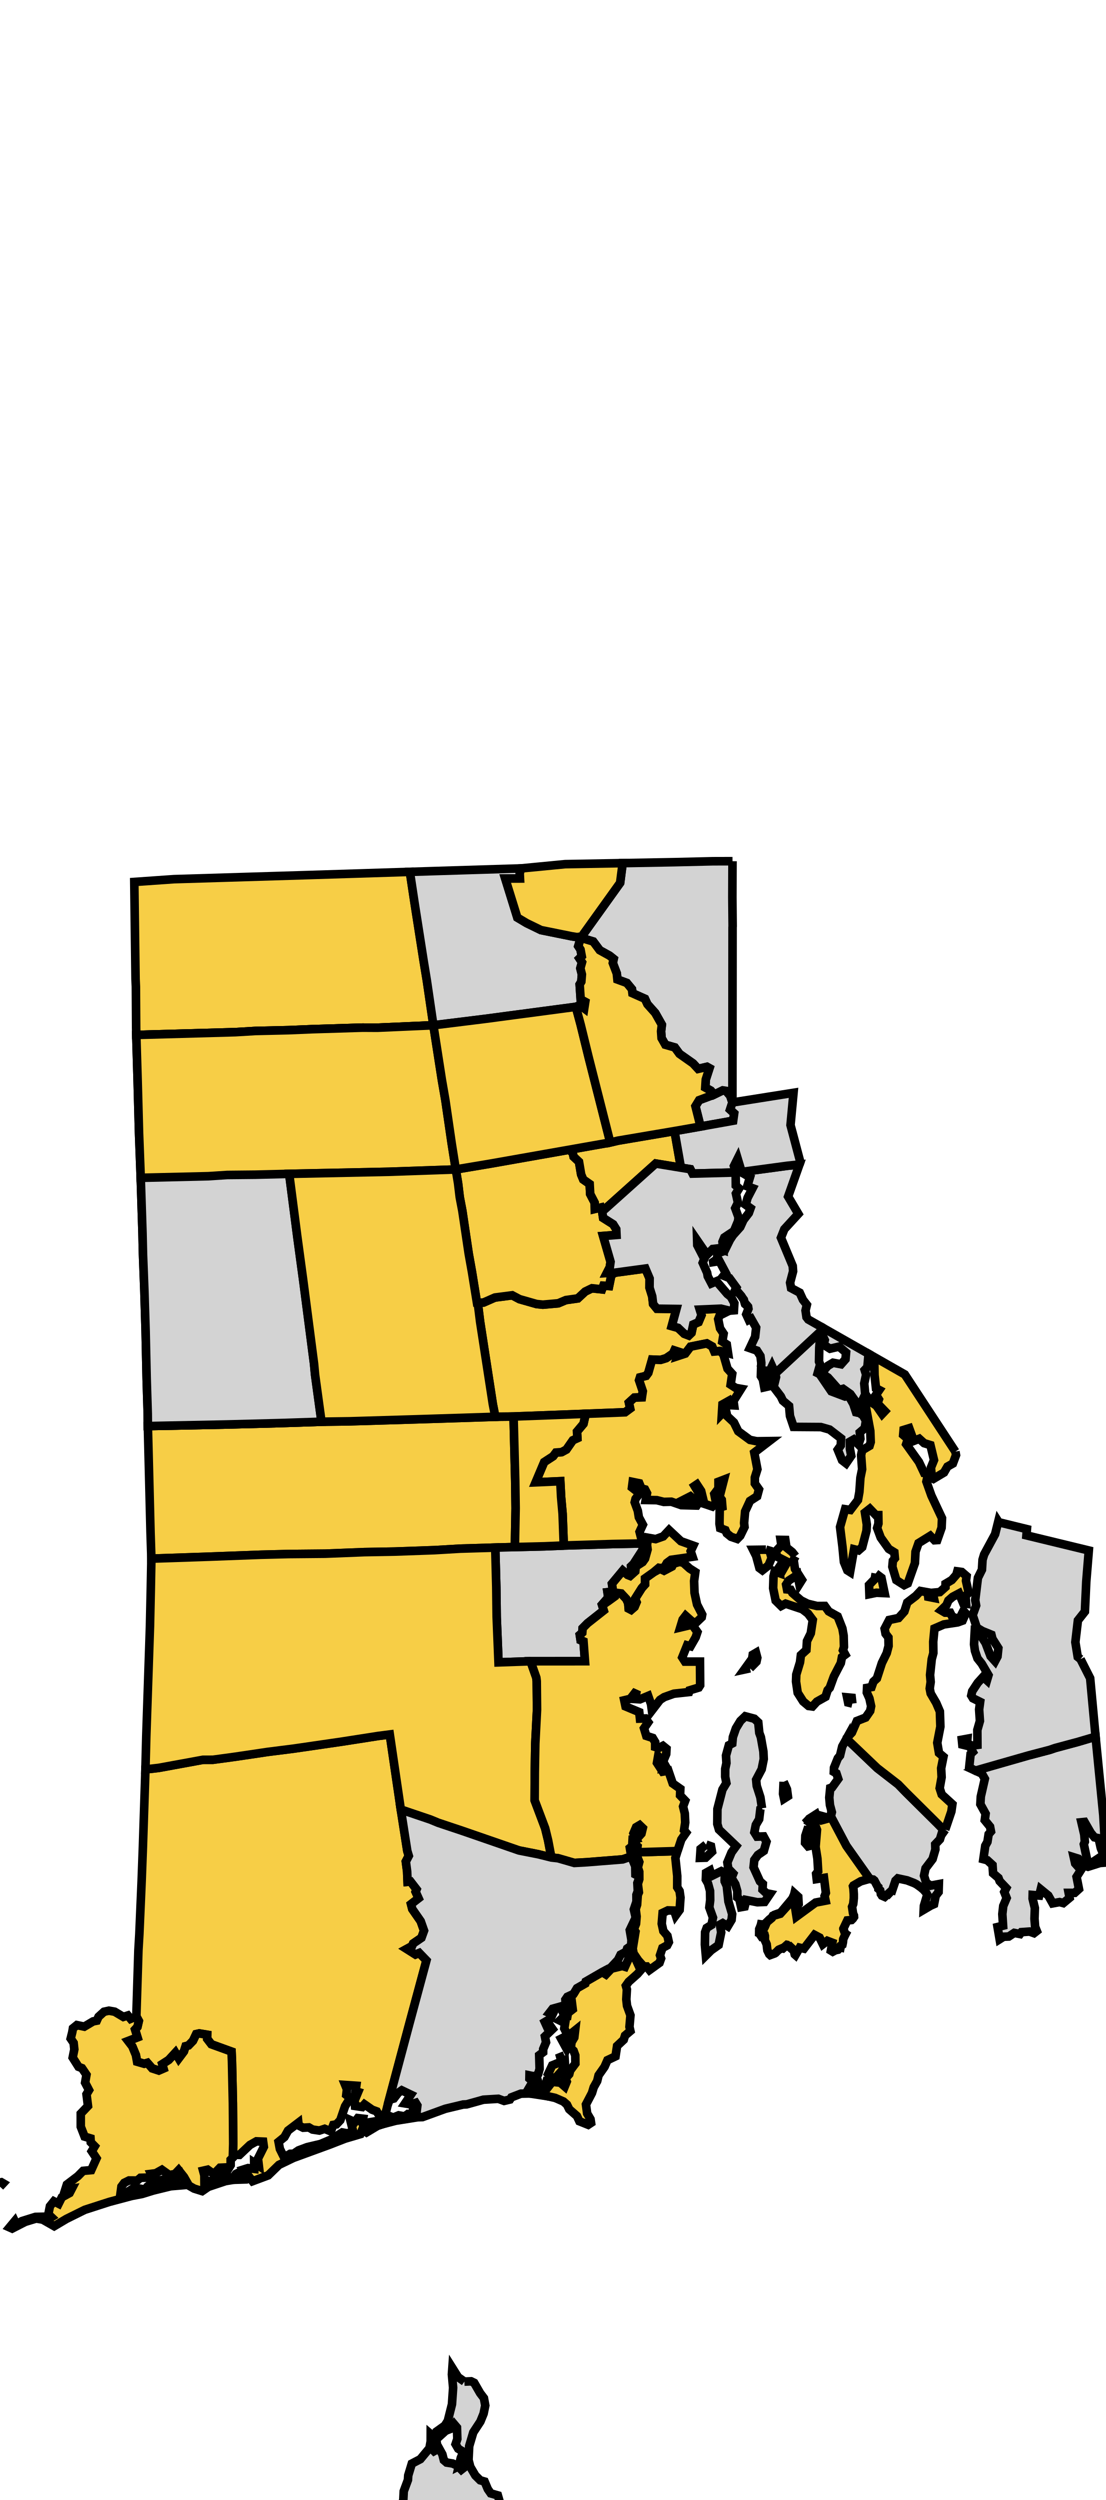 <?xml version="1.0"?>
<svg xmlns="http://www.w3.org/2000/svg" version="1.1" width="38.62" height="87.254" viewbox="0 0 38.62 87.254"><style>
g[data-feature-class="Step 0"] {
  fill: #d3d3d3;
  stroke: black;
  stroke-width: .3px;
}

g[data-feature-class="Step 1"] {
  fill: #F7CE46;
  stroke: black;
  stroke-width: .3px;
}

g[data-feature-class="Step 2"] {
  fill: #F7CE46;
  stroke: black;
  stroke-width: .3px;
}

g[data-feature-class="Step 3"] {
  fill: #F7CE46;
  stroke: black;
  stroke-width: .3px;
}

g[data-feature-class="Step 4"] {
  fill: #F16D2E;
  stroke: black;
  stroke-width: .3px;
}

g[data-feature-class="Step 5"] {
  fill: #F16D2E;
  stroke: black;
  stroke-width: .3px;
}

g[data-feature-class="Step 6"] {
  fill: #F16D2E;
  stroke: black;
  stroke-width: .3px;
}

g[data-feature-class="Step 7"] {
  fill: #EA333D;
  stroke: black;
  stroke-width: .3px;
}

g[data-feature-class="Step 8"] {
  fill: #EA333D;
  stroke: black;
  stroke-width: .3px;
}

g[data-feature-class="Step 9"] {
  fill: #EA333D;
  stroke: black;
  stroke-width: .3px;
}

g[data-feature-class="Step 10"] {
  fill: #8D3A94;
  stroke: black;
  stroke-width: .3px;
}</style>
 <g data-feature-class="Step 0">
  <g>
   <path d="M27.073 47.932 L27.098 48.062 L27.013 48.404 L27.264 48.733 L27.338 48.887 L27.553 49.068 L27.584 49.416 L27.713 49.798 L28.663 49.805 L28.968 49.892 L29.369 50.2 L29.358 50.448 L29.253 50.595 L29.404 50.963 L29.544 51.071 L29.724 50.809 L29.678 50.562 L29.678 50.314 L29.808 50.24 L29.978 50.414 L30.044 50.213 L30.023 49.992 L30.194 49.845 L30.238 49.584 L30.099 49.336 L29.893 49.289 L29.798 49.001 L29.639 48.719 L29.509 48.739 L29.029 48.558 L28.619 47.955 L28.553 47.922 L28.638 47.62 L28.599 47.52 L28.608 47.037 L28.648 46.554 L28.619 46.498 L27.073 47.932"/>
  </g>
  <g>
   <path d="M30.428 47.304 L28.829 46.395 L28.755 46.352 L28.655 46.461 L28.799 46.769 L28.759 46.93 L28.983 47.07 L29.299 46.997 L29.544 47.205 L29.523 47.439 L29.369 47.613 L29.088 47.56 L28.908 47.667 L28.788 47.801 L28.748 47.975 L28.913 48.076 L29.299 48.511 L29.439 48.471 L29.694 48.652 L29.898 48.94 L30.038 49.242 L30.104 49.175 L30.104 48.893 L30.213 48.666 L30.178 48.284 L30.244 47.975 L30.194 47.814 L30.288 47.714 L30.323 47.325 L30.427 47.311 L30.428 47.304"/>
  </g>
 </g>
 <g data-feature-class="Step 1">
  <path d="M33.361 50.661 L31.595 47.969 L30.428 47.304 L30.427 47.311 L30.529 47.546 L30.538 47.989 L30.588 48.451 L30.703 48.511 L30.588 48.679 L30.689 48.84 L30.639 48.981 L30.898 49.249 L30.803 49.349 L30.604 49.061 L30.393 48.914 L30.299 48.773 L30.203 48.927 L30.389 49.939 L30.404 50.327 L30.363 50.461 L30.104 50.615 L30.069 50.783 L30.104 51.278 L30.044 51.573 L30.009 52.068 L29.959 52.35 L29.694 52.698 L29.509 52.671 L29.333 53.293 L29.418 53.983 L29.468 54.512 L29.588 54.806 L29.683 54.866 L29.823 54.07 L29.978 54.11 L30.108 53.996 L30.258 53.421 L30.268 53.206 L30.203 52.791 L30.373 52.658 L30.584 52.878 L30.669 52.878 L30.674 53.173 L30.628 53.327 L30.753 53.662 L31.034 54.057 L31.229 54.177 L31.248 54.384 L31.178 54.471 L31.159 54.679 L31.299 55.147 L31.573 55.321 L31.698 55.26 L31.948 54.552 L31.968 54.157 L32.074 53.855 L32.483 53.601 L32.633 53.755 L32.728 53.749 L32.879 53.32 L32.894 52.986 L32.523 52.196 L32.349 51.707 L32.413 51.412 L32.269 51.405 L32.089 51.024 L31.643 50.401 L31.703 50.22 L31.538 50.079 L31.553 49.905 L31.748 49.845 L31.909 50.287 L32.099 50.213 L32.269 50.367 L32.489 50.434 L32.614 50.957 L32.508 51.218 L32.538 51.586 L32.593 51.613 L32.964 51.392 L33.084 51.184 L33.273 51.077 L33.383 50.783 L33.361 50.661"/>
 </g>
 <g data-feature-class="Step 1">
  <path d="M15.133 35.782 L14.906 34.229 L14.791 33.526 L14.472 31.489 L14.312 30.428 L10.604 30.545 L6.077 30.683 L4.689 30.78 L4.733 34.172 L4.745 34.433 L4.754 35.87 L4.759 36.12 L8.221 36.023 L8.924 35.981 L10.072 35.954 L10.912 35.919 L12.662 35.865 L13.178 35.868 L15.133 35.782"/>
 </g>
 <g data-feature-class="Step 0">
  <path d="M25.575 38.477 L25.498 38.242 L25.352 38.072 L25.236 38.054 L24.933 38.202 L24.413 38.395 L24.284 38.606 L24.462 39.316 L25.601 39.113 L25.637 38.855 L25.494 38.725 L25.575 38.477"/>
 </g>
 <g data-feature-class="Step 1">
  <g>
   <path d="M8.155 76.075 L8.611 76.061 L8.712 76.017 L8.488 75.746 L8.237 75.872 L8.152 75.991 L8.155 76.075"/>
  </g>
  <g>
   <path d="M13.423 73.905 L13.145 74.029 L12.736 74.095 L12.704 74.356 L12.8 74.421 L13.178 74.195 L13.361 74.133 L13.423 73.905"/>
  </g>
  <g>
   <path d="M13.537 73.466 L14.3 70.608 L14.891 68.419 L14.639 68.158 L14.508 68.212 L14.203 68.019 L14.389 67.917 L14.427 67.829 L14.716 67.631 L14.807 67.38 L14.69 67.049 L14.397 66.628 L14.353 66.455 L14.616 66.251 L14.514 66.024 L14.547 65.94 L14.335 65.665 L14.232 65.675 L14.217 65.316 L14.171 64.968 L14.274 64.769 L14.222 64.597 L13.996 63.154 L13.611 60.533 L13.214 60.584 L11.949 60.781 L10.273 61.025 L9.355 61.141 L8.216 61.31 L7.435 61.416 L7.088 61.417 L5.54 61.7 L5.078 61.753 L4.99 64.45 L4.946 65.639 L4.866 67.502 L4.833 68.066 L4.761 70.374 L4.847 70.532 L4.799 70.739 L4.716 70.83 L4.8 71.104 L4.474 71.23 L4.62 71.42 L4.745 71.722 L4.787 71.954 L5.035 72.026 L5.146 71.994 L5.315 72.188 L5.546 72.263 L5.71 72.192 L5.667 72.038 L5.891 71.894 L6.124 71.641 L6.241 71.839 L6.424 71.595 L6.482 71.414 L6.582 71.388 L6.739 71.226 L6.851 70.991 L6.958 70.967 L7.236 71.013 L7.234 71.156 L7.38 71.346 L8.085 71.601 L8.1 71.946 L8.132 73.405 L8.143 74.823 L8.129 75.301 L8.172 75.2 L8.362 75.206 L8.729 74.859 L8.953 74.733 L9.188 74.743 L9.213 74.925 L9.008 75.335 L9.038 75.588 L8.875 75.481 L8.877 75.694 L8.662 75.667 L8.505 75.716 L8.819 76.124 L9.365 75.92 L9.741 75.555 L10.245 75.312 L11.504 74.852 L12.052 74.639 L12.583 74.482 L12.704 74.193 L12.643 74.091 L12.675 73.943 L12.495 73.922 L12.39 74.062 L12.232 73.991 L12.332 74.392 L12.127 74.454 L11.951 74.422 L11.582 74.66 L11.193 74.825 L10.724 74.936 L10.425 75.048 L10.249 75.167 L10.133 75.169 L9.92 75.295 L9.773 74.998 L9.727 74.751 L9.932 74.584 L10.058 74.358 L10.417 74.085 L10.427 74.179 L10.585 74.258 L10.786 74.247 L10.914 74.322 L11.152 74.357 L11.337 74.296 L11.551 74.386 L11.639 74.159 L11.746 74.141 L11.883 73.995 L12.049 73.51 L12.228 73.22 L12.092 73.113 L12.115 72.917 L12.054 72.767 L12.441 72.793 L12.415 72.984 L12.505 73.011 L12.384 73.302 L12.398 73.498 L12.646 73.535 L12.727 73.442 L12.996 73.63 L13.156 73.688 L13.268 73.881 L13.462 73.755 L13.5 73.615 L13.537 73.466"/>
  </g>
 </g>
 <g data-feature-class="Step 1">
  <path d="M17.28 49.368 L17.276 49.447 L14.505 49.535 L12.204 49.604 L11.226 49.618 L9.738 49.667 L7.897 49.715 L5.163 49.77 L5.256 53.479 L5.286 54.397 L7.321 54.328 L9.107 54.261 L10.097 54.236 L11.354 54.224 L12.721 54.17 L13.775 54.151 L15.174 54.101 L16.071 54.048 L17.293 54.012 L17.979 53.992 L18.005 52.639 L17.991 51.673 L17.933 49.437 L17.35 49.443 L17.28 49.368"/>
 </g>
 <g data-feature-class="Step 1">
  <path d="M25.465 45.743 L25.177 45.673 L24.435 45.705 L24.495 45.898 L24.392 46.143 L24.209 46.223 L24.146 46.516 L24.05 46.609 L23.893 46.549 L23.677 46.343 L23.457 46.281 L23.62 45.683 L22.938 45.674 L22.806 45.512 L22.775 45.244 L22.681 44.942 L22.684 44.62 L22.537 44.273 L21.465 44.418 L21.346 44.505 L21.269 44.883 L21.068 44.87 L21.02 44.999 L20.671 44.961 L20.434 45.075 L20.177 45.314 L19.759 45.373 L19.494 45.485 L18.956 45.533 L18.738 45.511 L18.141 45.341 L17.886 45.206 L17.282 45.284 L16.886 45.458 L16.683 45.471 L16.765 46.13 L17.209 49.006 L17.28 49.368 L17.35 49.443 L17.933 49.437 L20.453 49.342 L21.828 49.289 L22.006 49.158 L21.961 48.951 L22.151 48.777 L22.414 48.768 L22.446 48.554 L22.317 48.171 L22.349 48.071 L22.561 48.019 L22.639 47.913 L22.77 47.45 L23.066 47.461 L23.261 47.402 L23.5 47.239 L23.549 47.131 L23.71 47.183 L23.661 47.329 L23.929 47.241 L24.113 46.999 L24.679 46.885 L24.866 46.991 L24.942 47.168 L25.154 47.15 L25.423 47.225 L25.378 46.923 L25.223 46.822 L25.268 46.548 L25.143 46.36 L25.078 46.038 L25.128 45.911 L25.465 45.743"/>
 </g>
 <g data-feature-class="Step 0">
  <path d="M25.578 30.056 L24.895 30.058 L23.549 30.09 L21.743 30.123 L21.654 30.812 L20.28 32.728 L20.715 32.859 L20.941 33.163 L21.285 33.353 L21.428 33.467 L21.398 33.608 L21.537 33.973 L21.559 34.185 L21.887 34.305 L22.067 34.523 L22.084 34.664 L22.52 34.858 L22.607 35.048 L22.88 35.354 L23.111 35.763 L23.084 35.992 L23.101 36.231 L23.232 36.462 L23.563 36.556 L23.727 36.78 L24.2 37.113 L24.378 37.305 L24.687 37.232 L24.773 37.28 L24.645 37.675 L24.627 37.955 L24.822 38.064 L24.933 38.202 L25.236 38.054 L25.352 38.072 L25.498 38.242 L25.575 38.477 L25.576 37.048 L25.58 32.368 L25.583 32.325 L25.573 31.32 L25.578 30.056"/>
 </g>
 <g data-feature-class="Step 0">
  <path d="M22.436 53.866 L21.389 53.887 L19.686 53.939 L19.017 53.967 L17.979 53.992 L17.293 54.012 L17.33 55.398 L17.343 56.427 L17.407 58.017 L18.526 57.978 L20.427 57.977 L20.375 57.283 L20.274 57.241 L20.246 57.058 L20.332 56.983 L20.345 56.824 L20.514 56.653 L21.082 56.205 L21.021 56.004 L21.165 55.84 L21.256 55.865 L21.213 55.569 L21.407 55.548 L21.369 55.273 L21.747 54.818 L21.918 54.967 L22.043 54.846 L22.033 54.666 L22.123 54.579 L22.443 54.083 L22.436 53.866"/>
 </g>
 <g data-feature-class="Step 0">
  <path d="M28.755 46.352 L28.224 46.051 L28.162 45.969 L28.128 45.737 L28.175 45.539 L28.038 45.363 L27.925 45.114 L27.623 44.953 L27.589 44.767 L27.694 44.369 L27.681 44.184 L27.27 43.197 L27.388 42.899 L27.877 42.365 L27.52 41.76 L27.916 40.642 L27.5 40.685 L25.898 40.901 L25.898 40.904 L25.924 40.934 L26.188 41.087 L26.093 41.402 L26.278 41.469 L26.104 41.805 L26.038 42.047 L26.208 42.167 L26.148 42.335 L25.968 42.569 L25.953 42.595 L25.848 42.825 L25.593 43.11 L25.488 43.27 L25.298 43.657 L25.096 43.723 L25.052 43.735 L25.038 43.945 L24.901 44.04 L24.902 44.047 L25.123 44.013 L25.343 44.428 L25.268 44.522 L25.268 44.522 L25.468 44.603 L25.713 44.938 L25.648 45.072 L25.784 45.113 L25.805 45.137 L25.889 45.235 L25.902 45.258 L25.927 45.296 L25.93 45.301 L25.974 45.361 L25.986 45.409 L25.986 45.409 L26.005 45.472 L26.122 45.605 L26.134 45.677 L26.058 45.87 L26.148 46.065 L26.228 46.025 L26.403 46.333 L26.368 46.655 L26.183 47.05 L26.433 47.137 L26.553 47.325 L26.583 47.56 L26.569 48.029 L26.638 48.143 L26.688 48.418 L26.868 48.377 L26.883 48.323 L26.873 48.123 L26.693 47.835 L26.878 47.848 L26.958 47.68 L27.073 47.932 L28.619 46.498 L28.655 46.461 L28.755 46.352"/>
 </g>
 <g data-feature-class="Step 1">
  <path d="M18.526 57.978 L17.407 58.017 L17.343 56.427 L17.33 55.398 L17.293 54.012 L16.071 54.048 L15.174 54.101 L13.775 54.151 L12.721 54.17 L11.354 54.224 L10.097 54.236 L9.107 54.261 L7.321 54.328 L5.286 54.397 L5.265 55.48 L5.237 56.747 L5.108 60.598 L5.078 61.753 L5.54 61.7 L7.088 61.417 L7.435 61.416 L8.216 61.31 L9.355 61.141 L10.273 61.025 L11.949 60.781 L13.214 60.584 L13.611 60.533 L13.996 63.154 L15.028 63.503 L15.299 63.615 L16.151 63.9 L18.122 64.581 L18.803 64.715 L19.253 64.827 L19.14 64.231 L19.037 63.808 L18.669 62.832 L18.674 61.864 L18.692 60.848 L18.752 59.67 L18.742 58.671 L18.727 58.548 L18.526 57.978"/>
 </g>
 <g data-feature-class="Step 0">
  <path d="M11.226 49.618 L11.001 47.973 L10.966 47.596 L10.592 44.714 L10.383 43.172 L10.098 40.968 L8.919 40.997 L7.934 41.007 L7.274 41.05 L4.914 41.106 L4.976 43.036 L4.993 43.768 L5.042 45.065 L5.085 46.466 L5.121 48.101 L5.159 49.344 L5.163 49.77 L7.897 49.715 L9.738 49.667 L11.226 49.618"/>
 </g>
 <g data-feature-class="Step 0">
  <path d="M15.133 35.782 L13.178 35.868 L12.662 35.865 L10.912 35.919 L10.072 35.954 L8.924 35.981 L8.221 36.023 L4.759 36.12 L4.807 37.745 L4.855 39.543 L4.914 41.106 L4.976 43.036 L4.993 43.768 L5.042 45.065 L5.085 46.466 L5.121 48.101 L5.159 49.344 L5.163 49.77 L7.897 49.715 L9.738 49.667 L11.226 49.618 L11.001 47.973 L10.966 47.596 L10.592 44.714 L10.383 43.172 L10.098 40.968 L13.578 40.895 L15.916 40.814 L15.774 39.918 L15.553 38.402 L15.43 37.692 L15.133 35.782"/>
 </g>
 <g data-feature-class="Step 1">
  <path d="M15.916 40.814 L15.774 39.918 L15.553 38.402 L15.43 37.692 L15.133 35.782 L13.178 35.868 L12.662 35.865 L10.912 35.919 L10.072 35.954 L8.924 35.981 L8.221 36.023 L4.759 36.12 L4.807 37.745 L4.855 39.543 L4.914 41.106 L7.274 41.05 L7.934 41.007 L8.919 40.997 L10.098 40.968 L13.578 40.895 L15.916 40.814"/>
 </g>
 <g data-feature-class="Step 0">
  <g>
   <path d="M26.615 67.168 L26.575 67.162 L26.57 67.185 L26.615 67.168"/>
  </g>
  <g>
   <path d="M26.71 67.239 L26.777 67.083 L26.95 66.938 L26.991 66.865 L27.245 66.791 L27.535 66.47 L27.669 66.262 L27.26 66.751 L27.041 66.829 L26.985 66.866 L26.951 66.923 L26.866 66.989 L26.756 67.1 L26.71 67.239"/>
  </g>
  <g>
   <path d="M24.655 64.376 L24.465 64.526 L24.444 64.84 L24.64 64.834 L24.862 64.625 L24.828 64.438 L24.655 64.376"/>
  </g>
  <g>
   <path d="M28.14 63.612 L28.235 63.573 L28.269 63.466 L28.109 63.632 L28.14 63.612"/>
  </g>
  <g>
   <path d="M29.009 63.41 L29.016 63.403 L29.011 63.393 L29.009 63.41"/>
  </g>
  <g>
   <path d="M28.488 63.325 L28.526 63.439 L28.677 63.531 L28.963 63.453 L28.488 63.325"/>
  </g>
  <g>
   <path d="M27.362 62.185 L27.343 62.607 L27.378 62.772 L27.512 62.687 L27.48 62.446 L27.362 62.185"/>
  </g>
  <g>
   <path d="M26.608 63.109 L26.552 62.727 L26.424 62.327 L26.404 62.114 L26.598 61.746 L26.669 61.391 L26.657 61.13 L26.569 60.629 L26.514 60.479 L26.477 60.111 L26.34 59.983 L26.023 59.899 L25.854 60.061 L25.697 60.319 L25.59 60.628 L25.57 60.846 L25.451 60.908 L25.351 61.269 L25.366 61.532 L25.323 61.736 L25.322 62.008 L25.364 62.229 L25.226 62.457 L25.051 63.135 L25.047 63.656 L25.105 63.853 L25.706 64.426 L25.544 64.65 L25.398 65 L25.43 65.215 L25.603 65.392 L25.538 65.553 L25.307 65.525 L25.314 65.362 L25.188 65.303 L24.851 65.47 L24.792 65.284 L24.656 65.36 L24.646 65.597 L24.723 65.734 L24.794 65.995 L24.799 66.316 L24.768 66.57 L24.896 66.926 L24.843 67.181 L24.677 67.284 L24.62 67.438 L24.613 67.864 L24.647 68.25 L24.834 68.064 L25.093 67.881 L25.183 67.441 L25.14 67.17 L25.236 67.118 L25.413 67.227 L25.546 67.004 L25.566 66.803 L25.436 66.363 L25.378 65.822 L25.323 65.699 L25.396 65.602 L25.575 65.593 L25.676 65.759 L25.746 66.007 L25.745 66.222 L25.817 66.279 L25.879 66.56 L26.003 66.538 L26.061 66.312 L26.448 66.389 L26.698 66.378 L26.887 66.099 L26.759 66.073 L26.626 65.949 L26.637 65.749 L26.536 65.659 L26.313 65.168 L26.34 64.913 L26.465 64.738 L26.672 64.596 L26.764 64.277 L26.663 64.091 L26.436 64.099 L26.341 63.946 L26.392 63.69 L26.509 63.491 L26.551 63.14 L26.608 63.109"/>
  </g>
 </g>
 <g data-feature-class="Step 1">
  <path d="M21.025 42.275 L20.983 42.141 L20.77 42.192 L20.766 41.974 L20.609 41.672 L20.59 41.322 L20.366 41.165 L20.293 40.99 L20.218 40.546 L20.03 40.37 L20 40.233 L19.87 40.127 L17.127 40.611 L15.916 40.814 L15.996 41.3 L16.054 41.785 L16.144 42.257 L16.366 43.751 L16.483 44.406 L16.655 45.469 L16.683 45.471 L16.886 45.458 L17.282 45.284 L17.886 45.206 L18.141 45.341 L18.738 45.511 L18.956 45.533 L19.494 45.485 L19.759 45.373 L20.177 45.314 L20.434 45.075 L20.671 44.961 L21.02 44.999 L21.068 44.87 L21.269 44.883 L21.346 44.505 L21.465 44.418 L21.19 44.43 L21.294 44.225 L21.32 44.036 L21.06 43.136 L21.527 43.1 L21.518 42.899 L21.411 42.727 L21.061 42.506 L21.025 42.275"/>
 </g>
 <g data-feature-class="Step 0">
  <path d="M38.62 65.003 L38.526 63.357 L38.256 60.61 L37.642 60.792 L36.842 61.007 L36.656 61.071 L35.919 61.264 L34.059 61.796 L34.286 61.9 L34.389 62.081 L34.248 62.7 L34.233 62.967 L34.416 63.3 L34.386 63.524 L34.571 63.751 L34.603 63.919 L34.522 64.014 L34.48 64.281 L34.404 64.418 L34.337 64.886 L34.475 64.922 L34.657 65.089 L34.677 65.38 L34.865 65.541 L34.906 65.651 L35.137 65.894 L35.067 66.031 L35.15 66.24 L35.032 66.518 L35 66.802 L35.026 67.206 L34.833 67.253 L34.906 67.679 L35.044 67.592 L35.225 67.585 L35.416 67.459 L35.618 67.498 L35.668 67.432 L35.949 67.412 L36.106 67.468 L36.203 67.392 L36.145 67.247 L36.123 66.965 L36.136 66.59 L36.057 66.263 L36.06 66.135 L36.288 66.155 L36.341 65.94 L36.605 66.155 L36.758 66.428 L37 66.383 L37.129 66.418 L37.349 66.235 L37.316 66.061 L37.527 66.061 L37.676 65.926 L37.593 65.503 L37.746 65.262 L37.544 65.034 L37.496 64.82 L37.653 64.869 L37.834 65.099 L37.993 65.15 L38.359 65.034 L38.345 64.864 L38.028 65.075 L37.952 64.867 L37.846 64.365 L37.882 64.275 L37.861 64.024 L37.762 63.597 L37.87 63.586 L38.087 63.964 L38.217 64.124 L38.361 64.154 L38.439 64.502 L38.566 64.806 L38.38 64.935 L38.395 65.019 L38.62 65.003"/>
 </g>
 <g data-feature-class="Step 0">
  <path d="M32.978 63.894 L32.748 63.657 L31.636 62.554 L31.365 62.275 L30.631 61.706 L29.58 60.703 L29.577 60.648 L29.41 60.95 L29.333 61.269 L29.255 61.365 L29.122 61.694 L29.116 61.838 L29.206 61.89 L29.27 62.084 L29.055 62.382 L28.99 62.404 L28.957 62.736 L28.98 62.994 L29.047 63.246 L29.011 63.393 L29.016 63.403 L29.555 64.422 L30.352 65.549 L30.363 65.559 L30.438 65.591 L30.49 65.597 L30.532 65.631 L30.632 65.82 L30.638 65.83 L30.669 65.86 L30.672 65.92 L30.735 65.974 L30.753 66.056 L30.753 66.057 L30.756 66.081 L30.757 66.091 L30.758 66.099 L30.764 66.107 L30.768 66.115 L30.795 66.158 L30.894 66.201 L31.087 66.026 L31.09 66.032 L31.157 65.96 L31.16 65.961 L31.27 65.635 L31.352 65.556 L31.675 65.625 L31.921 65.72 L32.005 65.764 L32.155 65.871 L32.255 65.957 L32.346 66.064 L32.379 66.124 L32.261 66.516 L32.255 66.65 L32.513 66.498 L32.526 66.494 L32.616 66.454 L32.673 66.162 L32.774 66.032 L32.783 65.756 L32.502 65.808 L32.343 65.709 L32.265 65.462 L32.319 65.205 L32.556 64.893 L32.565 64.881 L32.662 64.549 L32.657 64.367 L32.821 64.193 L32.906 63.918 L32.978 63.894"/>
 </g>
 <g data-feature-class="Step 1">
  <g>
   <path d="M18.503 73.063 L18.93 73.129 L18.794 72.676 L18.709 72.784 L18.706 72.898 L18.611 72.938 L18.503 73.063"/>
  </g>
  <g>
   <path d="M19.709 71.734 L19.564 71.793 L19.608 71.949 L19.282 72.082 L19.141 72.383 L19.293 72.542 L19.433 72.481 L19.602 72.291 L19.73 72.084 L19.709 71.734"/>
  </g>
  <g>
   <path d="M19.723 71.087 L19.595 71.152 L19.779 71.491 L19.858 71.268 L19.723 71.087"/>
  </g>
  <g>
   <path d="M20.028 69.588 L19.944 69.686 L19.998 70.124 L19.831 70.254 L19.81 70.38 L19.647 70.418 L19.547 70.516 L19.733 70.609 L19.703 70.795 L19.838 71.057 L20.082 70.861 L20.053 71.109 L19.958 71.269 L19.93 71.482 L20.029 71.572 L20.088 71.734 L20.091 72.018 L19.909 72.262 L19.878 72.388 L19.744 72.54 L19.789 72.649 L19.72 72.819 L19.566 72.685 L19.085 72.635 L19.048 72.761 L19.143 72.835 L18.998 73.022 L19.074 73.147 L19.385 73.217 L19.673 73.342 L19.797 73.451 L19.877 73.614 L20.146 73.85 L20.231 74.032 L20.538 74.155 L20.639 74.088 L20.62 73.96 L20.503 73.761 L20.461 73.448 L20.672 73.044 L20.732 72.845 L20.853 72.63 L20.902 72.428 L21.11 72.132 L21.212 71.9 L21.493 71.766 L21.548 71.404 L21.779 71.188 L21.826 71.04 L22.012 70.882 L21.98 70.738 L22.015 70.334 L21.895 70.002 L21.87 69.779 L21.89 69.43 L21.855 69.303 L21.954 69.163 L22.258 68.893 L22.413 68.715 L22.319 68.644 L22.123 68.215 L21.96 68.338 L21.823 68.641 L21.731 68.613 L21.349 68.707 L21.158 68.908 L21.027 68.826 L20.454 69.157 L20.437 69.223 L20.148 69.388 L20.028 69.588"/>
  </g>
  <g>
   <path d="M22.239 64.645 L22.217 64.715 L22.323 64.984 L22.273 65.174 L22.322 65.324 L22.323 65.586 L22.273 65.746 L22.309 66.042 L22.27 66.132 L22.247 66.472 L22.197 66.628 L22.229 66.885 L22.209 67.139 L22.131 67.336 L22.189 67.419 L22.093 68.008 L22.123 68.175 L22.284 68.413 L22.477 68.631 L22.581 68.63 L22.68 68.754 L23.03 68.502 L23.084 68.351 L23.046 68.239 L23.131 67.984 L23.297 67.894 L23.355 67.781 L23.306 67.561 L23.163 67.394 L23.107 67.138 L23.138 66.761 L23.323 66.673 L23.541 66.679 L23.596 66.846 L23.732 66.659 L23.762 66.226 L23.73 65.998 L23.648 65.866 L23.649 65.474 L23.583 64.842 L23.66 64.592 L23.516 64.607 L22.239 64.645"/>
  </g>
 </g>
 <g data-feature-class="Step 0">
  <path d="M16.216 83.118 L15.996 82.962 L15.796 82.644 L15.78 82.867 L15.822 83.332 L15.782 83.909 L15.637 84.488 L15.534 84.653 L15.264 84.846 L15.291 85.08 L15.561 84.835 L15.77 84.753 L15.863 84.611 L15.956 84.721 L15.969 85.12 L15.908 85.302 L16 85.461 L16.18 85.572 L16.09 85.781 L16.023 86.069 L16.27 85.944 L16.236 86.092 L16.11 86.191 L15.979 86.055 L15.803 85.976 L15.596 85.944 L15.499 85.861 L15.447 85.656 L15.332 85.448 L15.159 85.544 L15.077 85.457 L15.245 85.215 L15.228 85.113 L15.04 84.951 L15.039 85.203 L14.995 85.443 L14.678 85.825 L14.38 85.981 L14.255 86.393 L14.245 86.549 L14.098 86.945 L14.082 87.265 L13.991 87.452 L14.015 87.789 L14.062 87.92 L14.199 88.064 L14.559 88.29 L14.707 88.352 L15.019 88.382 L15.216 88.294 L15.552 88.236 L15.716 88.282 L16.176 88.171 L16.312 88.221 L16.701 88.063 L17.122 88.024 L17.296 87.89 L17.391 87.663 L17.459 87.346 L17.385 87.09 L17.137 87.02 L17.034 86.872 L16.922 86.607 L16.769 86.563 L16.599 86.395 L16.422 86.093 L16.36 85.852 L16.384 85.37 L16.526 84.891 L16.775 84.512 L16.887 84.236 L16.945 83.952 L16.898 83.695 L16.765 83.519 L16.558 83.16 L16.45 83.108 L16.216 83.118"/>
 </g>
 <g data-feature-class="Step 1">
  <g>
   <path d="M28.422 64.149 L28.407 63.915 L28.184 63.878 L28.122 64.067 L28.112 64.315 L28.216 64.436 L28.37 64.398 L28.422 64.149"/>
  </g>
  <g>
   <path d="M28.963 63.453 L28.677 63.531 L28.526 63.439 L28.488 63.325 L28.269 63.466 L28.235 63.573 L28.468 63.703 L28.528 63.862 L28.479 64.457 L28.543 64.865 L28.569 65.306 L28.498 65.399 L28.518 65.579 L28.773 65.539 L28.838 66.06 L28.794 66.173 L28.828 66.333 L28.479 66.4 L27.814 66.887 L27.773 66.627 L27.888 66.454 L27.873 66.199 L27.741 66.079 L27.733 66.113 L27.669 66.262 L27.535 66.47 L27.245 66.791 L26.991 66.865 L26.95 66.938 L26.777 67.083 L26.71 67.239 L26.666 67.324 L26.658 67.295 L26.656 67.176 L26.621 67.17 L26.615 67.168 L26.57 67.185 L26.511 67.327 L26.509 67.474 L26.513 67.476 L26.551 67.532 L26.593 67.494 L26.613 67.483 L26.652 67.501 L26.654 67.503 L26.698 67.523 L26.709 67.563 L26.709 67.629 L26.701 67.643 L26.694 67.651 L26.688 67.658 L26.68 67.669 L26.688 67.679 L26.696 67.691 L26.701 67.697 L26.771 67.855 L26.774 67.884 L26.776 67.899 L26.781 67.941 L26.782 67.957 L26.785 67.98 L26.788 68.007 L26.797 68.07 L26.861 68.201 L26.895 68.232 L27.051 68.175 L27.079 68.158 L27.188 68.048 L27.195 68.043 L27.314 67.993 L27.34 68 L27.48 67.876 L27.485 67.877 L27.605 67.982 L27.622 67.966 L27.677 68.018 L27.718 68.046 L27.747 68.199 L27.75 68.208 L27.776 68.231 L27.924 67.974 L28.073 68.008 L28.443 67.528 L28.619 67.621 L28.733 67.855 L28.889 67.735 L29.064 67.801 L29.014 68.075 L29.078 68.114 L29.134 68.084 L29.172 68.064 L29.264 68.045 L29.265 68.044 L29.297 67.972 L29.314 67.951 L29.351 67.961 L29.358 67.924 L29.405 67.879 L29.41 67.877 L29.416 67.873 L29.435 67.783 L29.437 67.761 L29.438 67.747 L29.439 67.739 L29.444 67.677 L29.499 67.553 L29.503 67.547 L29.529 67.496 L29.509 67.483 L29.449 67.314 L29.449 67.313 L29.587 67.023 L29.733 67.009 L29.78 66.963 L29.822 66.901 L29.819 66.854 L29.814 66.843 L29.808 66.831 L29.786 66.771 L29.753 66.548 L29.793 66.449 L29.795 66.432 L29.814 66.249 L29.814 66.237 L29.814 66.225 L29.814 66.106 L29.801 65.914 L29.785 65.833 L29.802 65.804 L30.055 65.658 L30.343 65.576 L30.352 65.549 L30.352 65.549 L29.555 64.422 L29.016 63.403 L29.009 63.41 L28.963 63.453"/>
  </g>
 </g>
 <g data-feature-class="Step 1">
  <path d="M23.66 64.592 L23.791 64.199 L23.957 63.96 L23.886 63.876 L23.927 63.606 L23.912 63.291 L23.852 63.048 L23.926 62.845 L23.748 62.658 L23.756 62.43 L23.491 62.243 L23.339 61.797 L23.14 61.83 L22.941 61.524 L22.982 61.289 L23.131 61.441 L23.119 61.676 L23.238 61.626 L23.155 61.476 L23.263 61.218 L23.273 61.031 L23.148 60.93 L23.003 61.005 L22.878 60.968 L22.878 60.799 L22.791 60.654 L22.568 60.582 L22.488 60.319 L22.634 60.107 L22.534 59.975 L22.346 59.98 L22.322 59.754 L21.843 59.554 L21.798 59.34 L22.009 59.29 L22.232 59.002 L22.18 59.297 L22.347 59.307 L22.633 59.187 L22.733 59.473 L22.763 59.695 L23.046 59.326 L23.194 59.23 L23.532 59.11 L24.058 59.053 L24.077 58.994 L24.398 58.897 L24.449 58.816 L24.443 57.99 L23.918 57.99 L23.823 57.843 L23.993 57.422 L24.113 57.455 L24.293 57.141 L24.353 56.96 L24.14 56.661 L24.059 56.727 L23.754 56.799 L23.837 56.525 L23.941 56.39 L24.153 56.579 L24.293 56.644 L24.503 56.443 L24.52 56.349 L24.34 55.998 L24.252 55.592 L24.237 55.178 L24.279 54.866 L24.084 54.742 L23.855 54.536 L23.721 54.512 L23.512 54.575 L23.465 54.672 L23.188 54.818 L23.049 54.75 L22.819 54.875 L22.523 55.085 L22.524 55.295 L22.409 55.424 L22.174 55.797 L22.226 55.917 L22.157 56.081 L22.038 56.184 L21.953 56.14 L21.936 55.946 L21.869 55.802 L21.692 55.612 L21.521 55.591 L21.476 55.706 L21.256 55.865 L21.165 55.84 L21.021 56.004 L21.082 56.205 L20.514 56.653 L20.345 56.824 L20.332 56.983 L20.246 57.058 L20.274 57.241 L20.375 57.283 L20.427 57.977 L18.526 57.978 L18.727 58.548 L18.742 58.671 L18.752 59.67 L18.692 60.848 L18.674 61.864 L18.669 62.832 L19.037 63.808 L19.14 64.231 L19.253 64.827 L19.486 64.853 L20.055 65.017 L20.5 64.992 L21.742 64.893 L22.043 64.792 L21.994 64.494 L22.076 64.426 L22.09 64.187 L22.212 64.167 L22.122 63.981 L22.213 63.769 L22.335 63.697 L22.445 63.802 L22.399 63.993 L22.271 64.135 L22.168 64.363 L22.261 64.44 L22.239 64.645 L23.516 64.607 L23.66 64.592"/>
 </g>
 <g data-feature-class="Step 1">
  <path d="M23.777 40.752 L23.553 39.475 L21.576 39.81 L21.31 39.873 L19.87 40.127 L20 40.233 L20.03 40.37 L20.218 40.546 L20.293 40.99 L20.366 41.165 L20.59 41.322 L20.609 41.672 L20.766 41.974 L20.77 42.192 L20.983 42.141 L21.025 42.275 L21.122 42.2 L22.898 40.608 L23.777 40.752"/>
 </g>
 <g data-feature-class="Step 0">
  <path d="M20.28 32.728 L19.962 32.677 L18.889 32.46 L18.393 32.219 L18.065 32.024 L17.642 30.661 L18.157 30.66 L18.148 30.477 L18.201 30.307 L15.093 30.403 L14.312 30.428 L14.472 31.489 L14.791 33.526 L14.906 34.229 L15.133 35.782 L16.888 35.565 L20.108 35.138 L20.253 35.08 L20.401 35.192 L20.436 34.964 L20.276 34.878 L20.241 34.357 L20.299 34.26 L20.319 34.007 L20.265 33.793 L20.323 33.584 L20.235 33.45 L20.314 33.373 L20.271 33.14 L20.193 33.02 L20.28 32.728"/>
 </g>
 <g data-feature-class="Step 0">
  <path d="M27.916 40.642 L27.946 40.556 L27.604 39.266 L27.709 38.139 L25.575 38.477 L25.494 38.725 L25.637 38.855 L25.601 39.113 L24.462 39.316 L23.553 39.475 L23.777 40.752 L24.105 40.805 L24.184 40.959 L25.569 40.923 L25.689 40.901 L25.628 40.697 L25.758 40.436 L25.898 40.901 L27.5 40.685 L27.916 40.642"/>
 </g>
 <g data-feature-class="Step 1">
  <g>
   <path d="M29.764 59.455 L29.741 59.253 L29.579 59.238 L29.616 59.419 L29.764 59.455"/>
  </g>
  <g>
   <path d="M26.189 58.223 L26.415 57.994 L26.444 57.857 L26.398 57.683 L26.285 57.749 L26.265 57.886 L25.991 58.266 L26.189 58.223"/>
  </g>
  <g>
   <path d="M30.578 54.915 L30.543 55.111 L30.346 55.315 L30.358 55.637 L30.605 55.587 L30.89 55.6 L30.779 55.065 L30.578 54.915"/>
  </g>
  <g>
   <path d="M33.006 63.855 L33.221 63.22 L33.256 62.968 L32.883 62.627 L32.812 62.408 L32.88 62.025 L32.864 61.713 L32.944 61.311 L32.788 61.18 L32.728 60.824 L32.837 60.259 L32.819 59.729 L32.693 59.435 L32.498 59.101 L32.465 58.929 L32.498 58.7 L32.477 58.456 L32.535 57.905 L32.592 57.692 L32.587 57.298 L32.632 56.834 L32.956 56.694 L33.445 56.62 L33.611 56.56 L33.722 56.307 L33.642 56.218 L33.486 56.524 L33.242 56.411 L33.179 56.283 L33.002 56.281 L32.864 56.2 L33.05 56.018 L33.117 55.858 L33.265 55.729 L33.489 55.61 L33.633 55.953 L33.737 55.968 L33.714 55.696 L33.825 55.589 L33.731 55.169 L33.752 55.007 L33.583 54.862 L33.428 54.841 L33.395 54.959 L33.235 55.143 L33.017 55.273 L33.014 55.388 L32.817 55.564 L32.569 55.587 L32.608 55.767 L32.413 55.729 L32.395 55.572 L32.141 55.527 L31.982 55.696 L31.68 55.927 L31.579 56.242 L31.376 56.469 L31.049 56.537 L30.89 56.842 L30.923 57.018 L31.022 57.147 L31.028 57.445 L30.963 57.695 L30.794 58.039 L30.619 58.579 L30.5 58.689 L30.432 58.88 L30.276 58.907 L30.268 59.07 L30.359 59.274 L30.418 59.546 L30.386 59.712 L30.226 59.943 L29.922 60.062 L29.747 60.467 L29.577 60.648 L29.58 60.703 L30.631 61.706 L31.365 62.275 L31.636 62.554 L32.748 63.657 L32.978 63.894 L33.006 63.855"/>
  </g>
  <g>
   <path d="M26.744 54.083 L26.297 54.089 L26.404 54.304 L26.518 54.725 L26.622 54.802 L26.835 54.633 L26.943 54.376 L26.875 54.121 L26.744 54.083"/>
  </g>
  <g>
   <path d="M27.779 54.316 L27.662 54.168 L27.462 54.008 L27.423 53.745 L27.257 53.742 L27.285 53.932 L27.09 54.142 L27.137 54.328 L27.494 54.511 L27.373 54.722 L27.291 54.57 L27.193 54.716 L27.222 54.902 L27.051 54.84 L27.01 55.015 L26.997 55.43 L27.085 55.862 L27.276 56.05 L27.433 55.968 L28.016 56.162 L28.213 56.313 L28.381 56.537 L28.311 57.002 L28.178 57.274 L28.158 57.585 L27.966 57.761 L27.936 58.011 L27.805 58.444 L27.796 58.686 L27.854 59.079 L28.046 59.381 L28.234 59.539 L28.369 59.557 L28.526 59.387 L28.826 59.219 L28.899 58.988 L28.973 58.906 L29.117 58.51 L29.36 58.042 L29.4 57.833 L29.515 57.746 L29.435 57.597 L29.47 57.478 L29.459 57.083 L29.415 56.832 L29.25 56.412 L28.938 56.238 L28.801 56.048 L28.53 56.05 L28.203 55.971 L27.971 55.855 L27.668 55.592 L27.608 55.482 L27.482 55.47 L27.45 55.302 L27.538 55.165 L27.849 54.962 L27.912 55.284 L28.003 55.139 L27.759 54.754 L27.712 54.441 L27.779 54.316"/>
  </g>
 </g>
 <g data-feature-class="Step 0">
  <g>
   <path d="M26.122 45.605 L26.005 45.472 L26.012 45.492 L26.018 45.514 L26.122 45.605"/>
  </g>
  <g>
   <path d="M25.689 40.901 L25.569 40.923 L24.184 40.959 L24.105 40.805 L23.777 40.752 L22.898 40.608 L21.122 42.2 L21.025 42.275 L21.061 42.506 L21.411 42.727 L21.518 42.899 L21.527 43.1 L21.06 43.136 L21.32 44.036 L21.294 44.225 L21.19 44.43 L21.465 44.418 L22.537 44.273 L22.684 44.62 L22.681 44.942 L22.775 45.244 L22.806 45.512 L22.938 45.674 L23.62 45.683 L23.457 46.281 L23.677 46.343 L23.893 46.549 L24.05 46.609 L24.146 46.516 L24.209 46.223 L24.392 46.143 L24.495 45.898 L24.435 45.705 L25.177 45.673 L25.465 45.743 L25.628 45.73 L25.643 45.481 L25.523 45.26 L25.398 45.16 L25.018 44.717 L24.843 44.791 L24.713 44.542 L24.693 44.422 L24.538 44.073 L24.593 43.932 L24.348 43.456 L24.343 43.288 L24.688 43.791 L24.888 43.59 L25.068 43.57 L25.253 43.63 L25.228 43.342 L25.293 43.187 L25.63 42.962 L25.773 42.617 L25.788 42.483 L25.673 42.167 L25.768 41.973 L25.698 41.657 L25.808 41.476 L25.693 41.375 L25.689 40.901"/>
  </g>
 </g>
 <g data-feature-class="Step 1">
  <path d="M16.683 45.471 L16.655 45.469 L16.483 44.406 L16.366 43.751 L16.144 42.257 L16.054 41.785 L15.996 41.3 L15.916 40.814 L13.578 40.895 L10.098 40.968 L10.383 43.172 L10.592 44.714 L10.966 47.596 L11.001 47.973 L11.226 49.618 L12.204 49.604 L14.505 49.535 L17.276 49.447 L17.28 49.368 L17.209 49.006 L16.765 46.13 L16.683 45.471"/>
 </g>
 <g data-feature-class="Step 1">
  <path d="M21.31 39.873 L20.557 36.908 L20.275 35.758 L20.108 35.138 L16.888 35.565 L15.133 35.782 L15.43 37.692 L15.553 38.402 L15.774 39.918 L15.916 40.814 L17.127 40.611 L19.87 40.127 L21.31 39.873"/>
 </g>
 <g data-feature-class="Step 0">
  <g>
   <path d="M18.794 72.676 L18.741 72.497 L18.634 72.533 L18.709 72.784 L18.794 72.676"/>
  </g>
  <g>
   <path d="M22.043 64.792 L21.742 64.893 L20.5 64.992 L20.055 65.017 L19.486 64.853 L19.253 64.827 L18.803 64.715 L18.122 64.581 L16.151 63.9 L15.299 63.615 L15.028 63.503 L13.996 63.154 L14.222 64.597 L14.274 64.769 L14.171 64.968 L14.217 65.316 L14.232 65.675 L14.335 65.665 L14.547 65.94 L14.514 66.024 L14.616 66.251 L14.353 66.455 L14.397 66.628 L14.69 67.049 L14.807 67.38 L14.716 67.631 L14.427 67.829 L14.389 67.917 L14.203 68.019 L14.508 68.212 L14.639 68.158 L14.891 68.419 L14.3 70.608 L13.537 73.466 L13.602 73.28 L13.752 73.239 L13.906 73.039 L14.03 72.953 L14.347 73.105 L14.143 73.41 L14.348 73.444 L14.516 73.389 L14.573 73.482 L14.544 73.728 L14.412 73.658 L14.361 73.821 L14.237 73.785 L14.13 73.863 L13.921 73.825 L13.734 73.903 L13.601 73.852 L13.423 73.905 L13.361 74.133 L13.819 74.014 L14.587 73.892 L14.754 73.887 L15.55 73.597 L16.173 73.448 L16.298 73.442 L16.879 73.28 L17.401 73.248 L17.603 73.322 L17.805 73.274 L17.855 73.198 L18.191 73.069 L18.503 73.063 L18.611 72.938 L18.613 72.933 L18.616 72.929 L18.639 72.902 L18.666 72.847 L18.507 72.814 L18.605 72.647 L18.487 72.543 L18.489 72.432 L18.669 72.469 L18.794 72.378 L18.842 72.206 L18.828 71.727 L18.966 71.623 L18.967 71.514 L19.067 71.277 L19.028 71.071 L19.294 70.816 L19.203 70.687 L19.088 70.709 L19.025 70.57 L19.225 70.45 L19.296 70.3 L19.184 70.252 L19.297 70.106 L19.569 70.03 L19.65 70.219 L19.756 70.014 L19.743 69.789 L19.812 69.688 L20.028 69.588 L20.148 69.388 L20.437 69.223 L20.454 69.157 L21.027 68.826 L21.16 68.755 L21.229 68.719 L21.256 68.705 L21.319 68.679 L21.581 68.398 L21.67 68.218 L21.863 68.115 L21.9 68.004 L22.039 67.905 L22.05 67.708 L21.991 67.362 L22.198 66.927 L22.134 66.638 L22.225 66.367 L22.224 66.13 L22.271 66.003 L22.256 65.718 L22.302 65.595 L22.305 65.514 L22.291 65.472 L22.188 65.418 L22.183 65.131 L22.043 64.792"/>
  </g>
 </g>
 <g data-feature-class="Step 0">
  <path d="M37.73 57.904 L37.633 57.826 L37.55 57.312 L37.639 56.553 L37.883 56.244 L37.931 55.203 L38.02 54.112 L35.842 53.584 L35.859 53.367 L34.874 53.126 L34.858 53.101 L34.748 53.542 L34.364 54.252 L34.309 54.435 L34.288 54.784 L34.147 55.068 L34.053 55.844 L34.085 56.032 L33.964 56.369 L34.109 56.806 L34.303 56.923 L34.619 57.052 L34.654 57.194 L34.861 57.521 L34.831 57.812 L34.745 57.975 L34.59 57.803 L34.416 57.342 L34.259 57.099 L34.242 56.931 L34.038 56.899 L34.012 57.387 L34.044 57.616 L34.133 57.878 L34.279 58.061 L34.516 58.464 L34.463 58.643 L34.33 58.521 L34.139 58.733 L33.948 59.023 L33.915 59.173 L33.974 59.271 L34.225 59.396 L34.19 59.66 L34.217 60.062 L34.127 60.378 L34.13 60.898 L33.934 60.924 L33.769 60.842 L33.781 60.681 L33.586 60.717 L33.603 60.886 L33.862 60.949 L33.968 61.144 L33.892 61.216 L33.843 61.682 L34.059 61.796 L35.919 61.264 L36.656 61.071 L36.842 61.007 L37.642 60.792 L38.256 60.61 L38.067 58.57 L37.73 57.904"/>
 </g>
 <g data-feature-class="Step 1">
  <g>
   <path d="M23.046 54.726 L23.193 54.712 L23.288 54.545 L23.433 54.438 L24.183 54.331 L24.118 54.137 L24.208 53.943 L23.778 53.789 L23.363 53.401 L23.158 53.621 L22.893 53.715 L22.628 53.668 L22.593 53.916 L22.613 54.077 L22.523 54.398 L22.438 54.518 L22.198 54.672 L22.183 54.839 L22.003 55 L21.918 54.967 L21.747 54.818 L21.369 55.273 L21.407 55.548 L21.213 55.569 L21.256 55.865 L21.476 55.706 L21.521 55.591 L21.692 55.612 L21.869 55.802 L21.936 55.946 L21.953 56.14 L22.038 56.184 L22.157 56.081 L22.226 55.917 L22.174 55.797 L22.409 55.424 L22.524 55.295 L22.523 55.085 L22.819 54.875 L23.006 54.718 L23.046 54.726"/>
  </g>
  <g>
   <path d="M25.154 47.15 L24.942 47.168 L24.866 46.991 L24.679 46.885 L24.113 46.999 L23.929 47.241 L23.661 47.329 L23.71 47.183 L23.549 47.131 L23.5 47.239 L23.261 47.402 L23.066 47.461 L22.77 47.45 L22.639 47.913 L22.561 48.019 L22.349 48.071 L22.317 48.171 L22.446 48.554 L22.414 48.768 L22.151 48.777 L21.961 48.951 L22.006 49.158 L21.828 49.289 L20.453 49.342 L20.374 49.691 L20.148 49.96 L20.161 50.192 L20.003 50.264 L19.776 50.59 L19.612 50.679 L19.41 50.695 L19.314 50.823 L19.002 51.026 L18.703 51.733 L19.564 51.695 L19.593 52.248 L19.645 52.832 L19.686 53.939 L21.389 53.887 L22.436 53.866 L22.333 53.461 L22.448 53.213 L22.308 52.952 L22.273 52.731 L22.163 52.43 L22.193 52.309 L22.333 52.122 L22.068 51.914 L22.093 51.72 L22.323 51.767 L22.398 51.948 L22.523 51.981 L22.593 52.115 L22.548 52.35 L22.933 52.356 L23.178 52.417 L23.443 52.41 L23.788 52.53 L24.328 52.544 L24.383 52.463 L23.963 52.296 L24.108 52.222 L24.243 52.336 L24.408 52.263 L24.398 52.102 L24.253 51.861 L24.333 51.807 L24.483 52.035 L24.593 52.483 L24.873 52.577 L25.003 52.45 L24.943 52.142 L25.088 51.948 L25.088 51.713 L25.278 51.64 L25.158 52.109 L25.068 52.162 L25.203 52.343 L25.223 52.584 L25.133 52.611 L25.123 53.18 L25.148 53.334 L25.328 53.401 L25.378 53.514 L25.528 53.635 L25.743 53.708 L25.848 53.601 L25.998 53.293 L25.983 53.153 L26.018 52.751 L26.188 52.383 L26.438 52.222 L26.503 51.981 L26.358 51.774 L26.358 51.566 L26.448 51.278 L26.338 50.696 L26.863 50.294 L26.424 50.3 L26.188 50.253 L25.779 49.952 L25.628 49.644 L25.393 49.423 L25.343 49.195 L25.208 49.336 L25.228 49.014 L25.444 48.893 L25.498 49.041 L25.634 49.048 L25.613 48.893 L25.878 48.471 L25.688 48.438 L25.513 48.324 L25.568 47.949 L25.404 47.768 L25.271 47.308 L25.256 47.272 L25.154 47.15"/>
  </g>
 </g>
 <g data-feature-class="Step 1">
  <path d="M19.686 53.939 L19.645 52.832 L19.593 52.248 L19.564 51.695 L18.703 51.733 L19.002 51.026 L19.314 50.823 L19.41 50.695 L19.612 50.679 L19.776 50.59 L20.003 50.264 L20.161 50.192 L20.148 49.96 L20.374 49.691 L20.453 49.342 L17.933 49.437 L17.991 51.673 L18.005 52.639 L17.979 53.992 L19.017 53.967 L19.686 53.939"/>
 </g>
 <g data-feature-class="Step 1">
  <g>
   <path d="M0 76.316 L0.111 76.197 L0.049 76.161 L0.044 76.162 L0 76.316"/>
  </g>
  <g>
   <path d="M4.761 70.374 L4.561 70.458 L4.464 70.34 L4.308 70.39 L4.003 70.208 L3.803 70.173 L3.632 70.21 L3.441 70.384 L3.379 70.522 L3.253 70.546 L2.943 70.73 L2.685 70.676 L2.547 70.788 L2.524 70.921 L2.468 71.146 L2.571 71.298 L2.595 71.524 L2.538 71.81 L2.742 72.132 L2.862 72.178 L3.019 72.41 L2.972 72.684 L3.108 72.945 L3.021 73.091 L3.072 73.5 L2.82 73.765 L2.82 74.222 L2.954 74.568 L3.16 74.63 L3.169 74.765 L3.307 74.906 L3.204 75.078 L3.37 75.327 L3.185 75.738 L2.903 75.763 L2.719 75.949 L2.335 76.241 L2.278 76.421 L2.508 76.386 L2.43 76.537 L2.159 76.686 L2.047 76.91 L1.882 76.826 L1.744 76.997 L1.688 77.278 L1.796 77.38 L1.624 77.485 L1.532 77.364 L1.237 77.37 L0.765 77.517 L0.568 77.635 L0.514 77.518 L0.333 77.736 L0.425 77.777 L0.881 77.543 L1.264 77.427 L1.491 77.465 L1.893 77.694 L2.322 77.439 L2.961 77.123 L3.823 76.845 L4.599 76.639 L4.962 76.57 L5.35 76.45 L5.963 76.3 L6.471 76.258 L6.483 76.153 L6.306 75.844 L6.204 75.917 L6.116 76.145 L5.765 76.053 L5.546 76.107 L5.461 76.191 L5.309 76.187 L5.156 76.305 L5.139 76.428 L4.686 76.35 L4.429 76.518 L4.198 76.629 L4.241 76.311 L4.339 76.181 L4.505 76.099 L4.792 76.101 L4.904 76.006 L5.326 75.995 L5.271 75.868 L5.439 75.847 L5.654 75.726 L5.91 75.909 L6.109 75.874 L6.237 75.739 L6.424 75.976 L6.596 76.278 L6.78 76.383 L7.059 76.47 L7.274 76.322 L7.876 76.121 L8.155 76.075 L8.152 75.991 L7.683 76.019 L7.617 76.08 L7.349 76.113 L7.14 76.292 L7.136 75.919 L7.093 75.758 L7.252 75.722 L7.467 75.876 L7.682 75.654 L7.792 75.649 L7.798 75.814 L7.934 75.763 L8.054 75.564 L8.054 75.377 L8.129 75.301 L8.143 74.823 L8.132 73.405 L8.1 71.946 L8.085 71.601 L7.38 71.346 L7.234 71.156 L7.236 71.013 L6.958 70.967 L6.851 70.991 L6.739 71.226 L6.582 71.388 L6.482 71.414 L6.424 71.595 L6.241 71.839 L6.124 71.641 L5.891 71.894 L5.667 72.038 L5.71 72.192 L5.546 72.263 L5.315 72.188 L5.146 71.994 L5.035 72.026 L4.787 71.954 L4.745 71.722 L4.62 71.42 L4.474 71.23 L4.8 71.104 L4.716 70.83 L4.799 70.739 L4.847 70.532 L4.761 70.374"/>
  </g>
 </g>
 <g data-feature-class="Step 1">
  <path d="M20.28 32.728 L21.654 30.812 L21.743 30.123 L19.735 30.159 L18.201 30.307 L18.148 30.477 L18.157 30.66 L17.642 30.661 L18.065 32.024 L18.393 32.219 L18.889 32.46 L19.962 32.677 L20.28 32.728"/>
 </g>
 <g data-feature-class="Step 1">
  <path d="M24.933 38.202 L24.822 38.064 L24.627 37.955 L24.645 37.675 L24.773 37.28 L24.687 37.232 L24.378 37.305 L24.2 37.113 L23.727 36.78 L23.563 36.556 L23.232 36.462 L23.101 36.231 L23.084 35.992 L23.111 35.763 L22.88 35.354 L22.607 35.048 L22.52 34.858 L22.084 34.664 L22.067 34.523 L21.887 34.305 L21.559 34.185 L21.537 33.973 L21.398 33.608 L21.428 33.467 L21.285 33.353 L20.941 33.163 L20.715 32.859 L20.28 32.728 L20.193 33.02 L20.271 33.14 L20.314 33.373 L20.235 33.45 L20.323 33.584 L20.265 33.793 L20.319 34.007 L20.299 34.26 L20.241 34.357 L20.276 34.878 L20.436 34.964 L20.401 35.192 L20.253 35.08 L20.108 35.138 L20.275 35.758 L20.557 36.908 L21.31 39.873 L21.576 39.81 L23.553 39.475 L24.462 39.316 L24.284 38.606 L24.413 38.395 L24.933 38.202"/>
 </g>
</svg>
